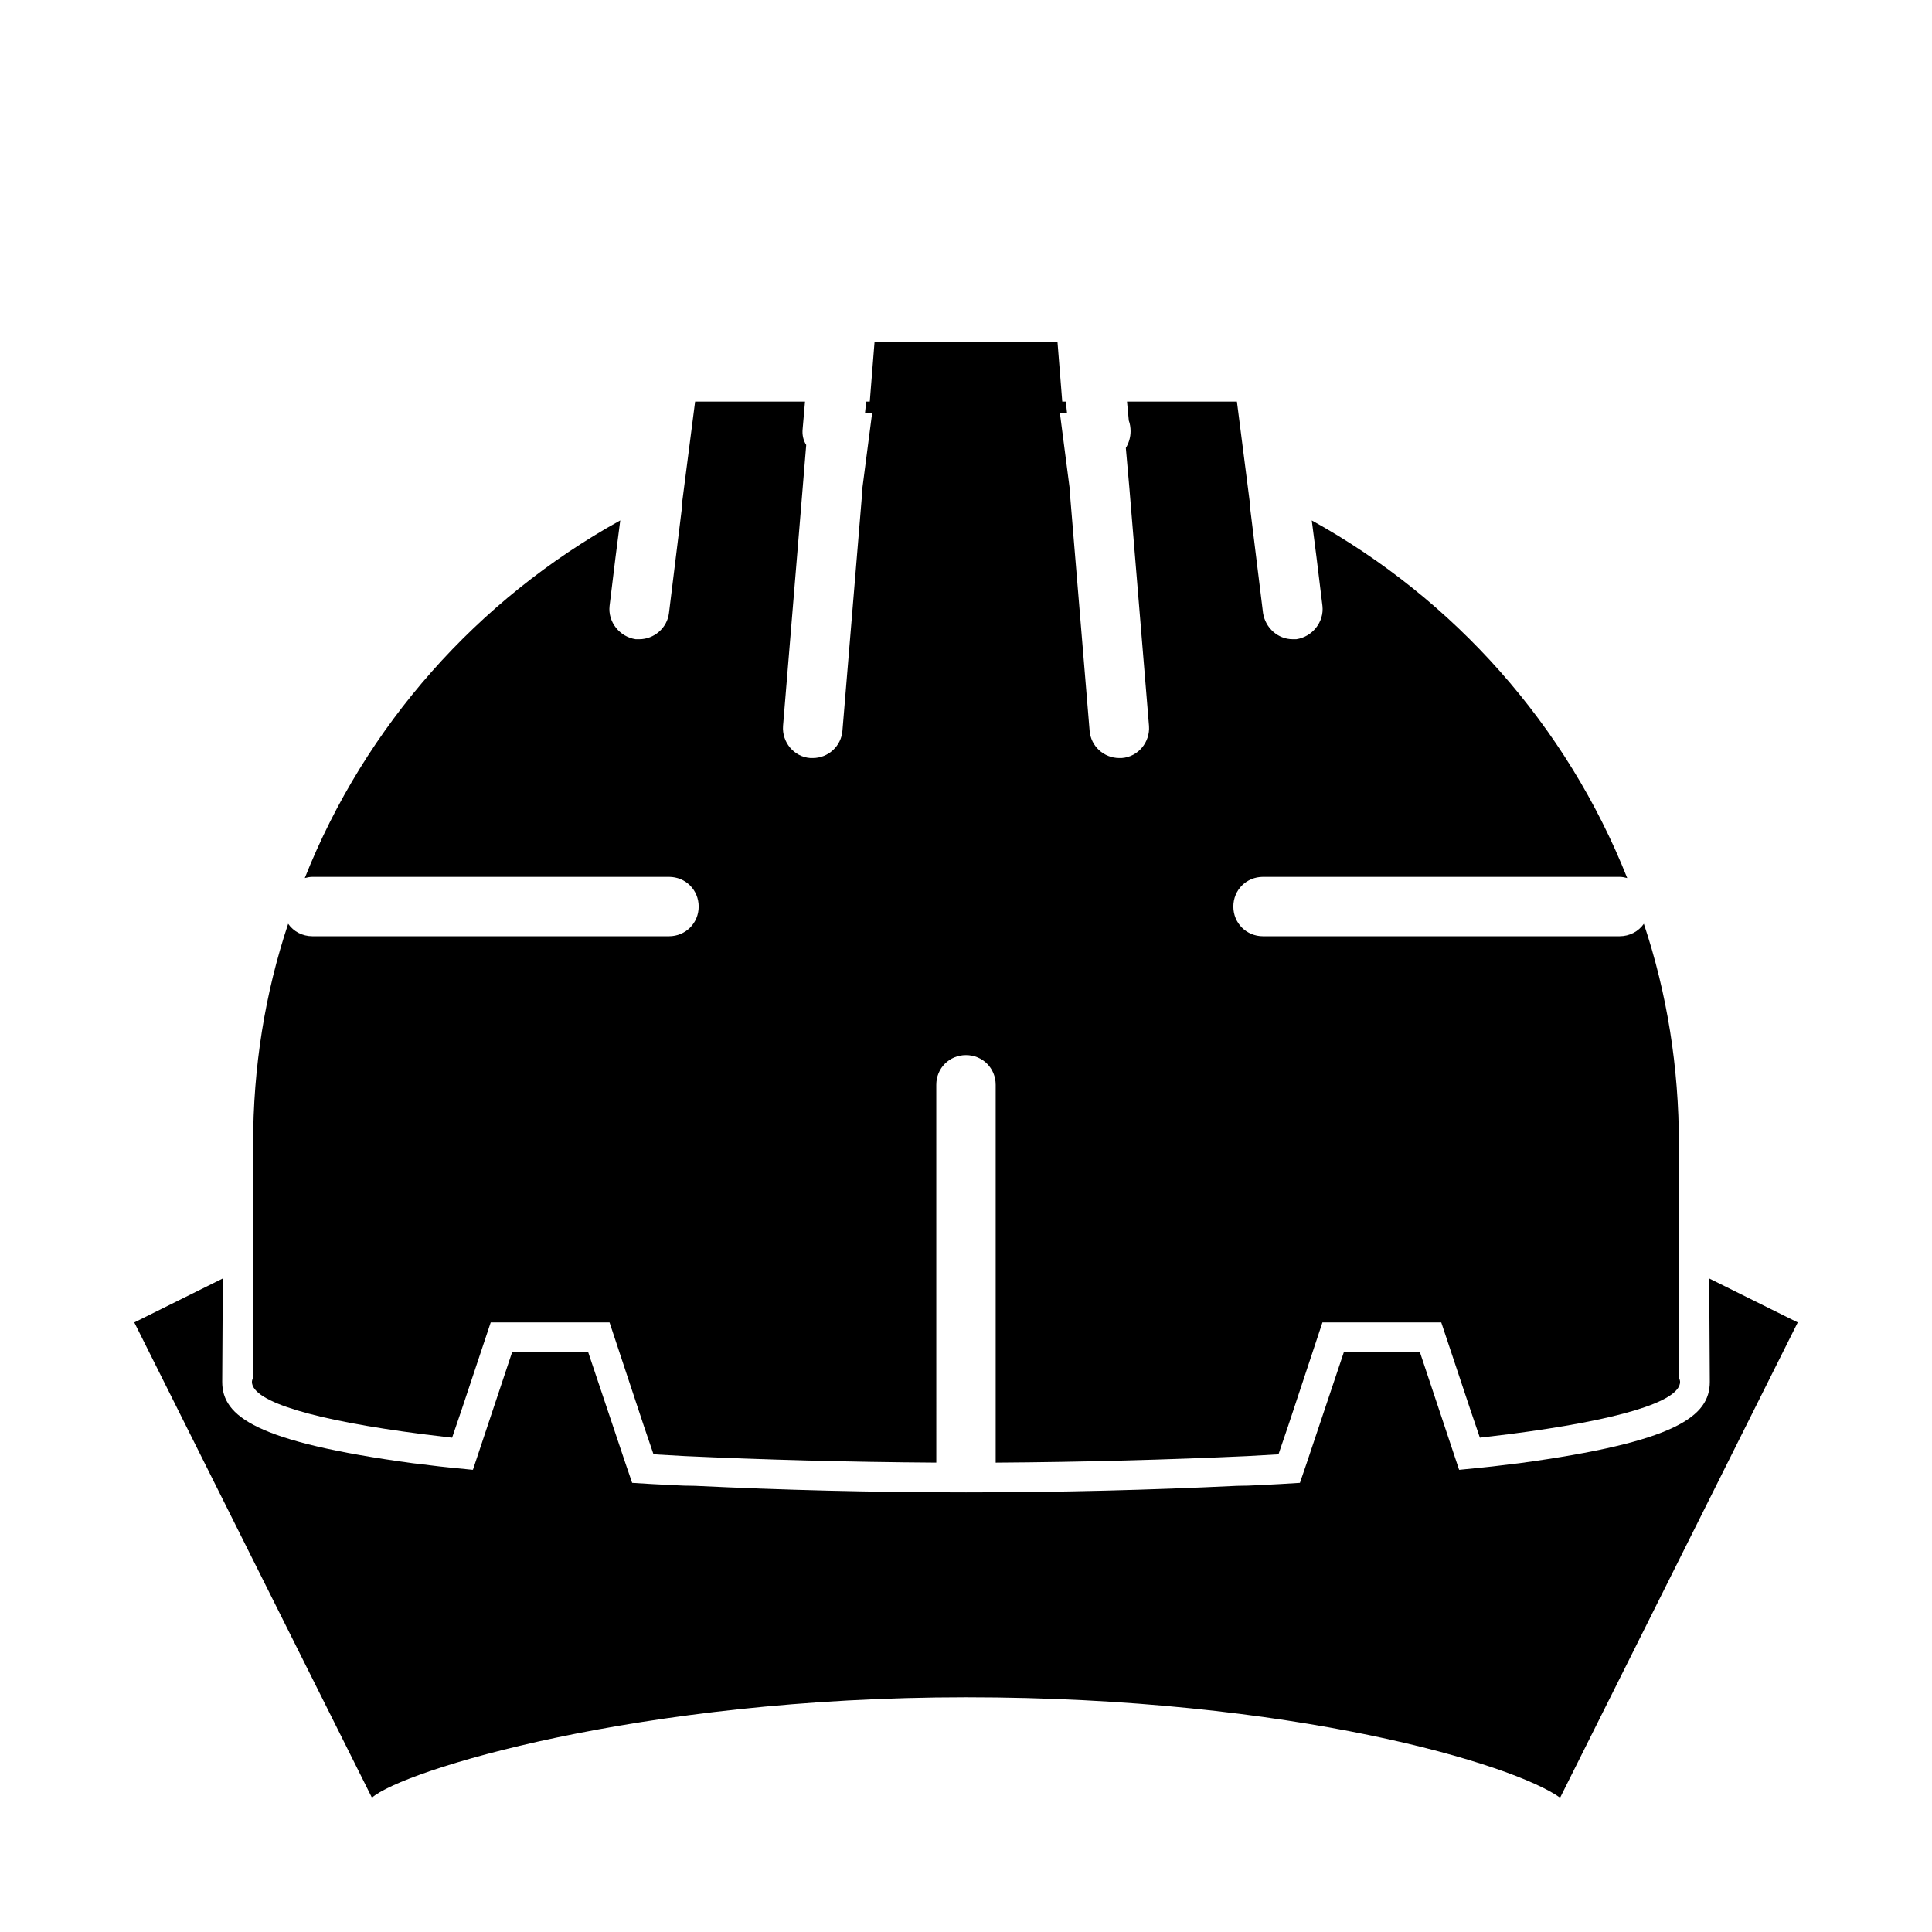 <?xml version="1.0" encoding="UTF-8"?>
<!-- Uploaded to: ICON Repo, www.svgrepo.com, Generator: ICON Repo Mixer Tools -->
<svg fill="#000000" width="800px" height="800px" version="1.1" viewBox="144 144 512 512" xmlns="http://www.w3.org/2000/svg">
 <g>
  <path d="m255.94 524.06c2.519 0.316 5.195 0.629 7.871 0.945l2.519-7.398 7.715-23.148h31.488l9.133 27.551 2.519 7.398c2.676 0.156 5.512 0.316 8.344 0.473 20.625 0.945 42.98 1.574 66.598 1.73v-7.871l-0.004-92.254c0-4.41 3.465-7.871 7.871-7.871 4.41 0 7.871 3.465 7.871 7.871v100.13c23.617-0.156 45.973-0.789 66.598-1.73 2.832-0.156 5.668-0.316 8.344-0.473l2.519-7.398 9.133-27.559h31.488l7.715 23.145 2.519 7.398c2.676-0.316 5.352-0.629 7.871-0.945 28.184-3.621 45.184-8.5 45.184-13.855 0-0.316-0.156-0.789-0.316-1.102l0.004-61.871c0-20.469-3.148-39.988-9.289-58.41-1.418 2.047-3.777 3.305-6.453 3.305h-94.465c-4.41 0-7.871-3.465-7.871-7.871 0-4.41 3.465-7.871 7.871-7.871h94.465c0.789 0 1.418 0.156 2.047 0.316-16.059-40.461-45.816-73.84-83.602-94.777l1.258 9.762 1.574 12.906c0.473 4.25-2.676 8.188-6.926 8.816h-0.945c-3.938 0-7.242-2.992-7.871-6.926l-3.465-28.184v-0.785l-3.461-27.082h-29.125l0.473 5.039c0.316 0.789 0.473 1.891 0.473 2.832 0 1.574-0.473 3.148-1.258 4.41l0.945 10.707 5.195 62.977c0.316 4.25-2.832 8.188-7.242 8.5h-0.629c-4.094 0-7.559-3.148-7.871-7.242l-5.195-62.66-0.008-0.316v-0.629l-2.676-20.625h1.891l-0.316-2.992h-0.945l-1.258-15.742h-48.492l-1.258 15.742h-0.945l-0.316 2.992h1.891l-2.68 20.625v0.945l-5.195 62.66c-0.316 4.094-3.777 7.242-7.871 7.242h-0.629c-4.41-0.316-7.559-4.25-7.242-8.5l5.195-62.977 0.945-11.492c-0.789-1.258-1.102-2.676-0.945-4.25l0.629-7.242h-29.125l-3.465 26.922v0.945l-3.465 28.18c-0.473 3.938-3.938 6.926-7.871 6.926h-0.945c-4.25-0.629-7.398-4.566-6.926-8.816l1.574-12.91 1.258-9.762c-37.785 20.941-67.543 54.316-83.602 94.777 0.633-0.156 1.262-0.312 2.047-0.312h94.465c4.41 0 7.871 3.465 7.871 7.871 0 4.41-3.465 7.871-7.871 7.871h-94.465c-2.676 0-5.039-1.258-6.453-3.305-6.141 18.422-9.289 37.941-9.289 58.41v61.875c-0.156 0.312-0.316 0.785-0.316 1.102 0 5.352 17.004 10.234 45.188 13.855z"/>
  <path d="m596.96 482.81 0.156 27.395c0 9.133-8.816 15.902-50.539 21.57-2.992 0.316-6.141 0.789-9.445 1.102l-6.297 0.629h-0.156l-10.391-31.172h-20.152l-9.918 29.598-1.73 5.039-5.195 0.316c-3.777 0.156-7.559 0.473-11.492 0.473-22.828 1.102-46.918 1.73-71.793 1.73s-48.965-0.629-71.793-1.73c-3.938 0-7.715-0.316-11.492-0.473l-5.195-0.316-1.73-5.039-9.926-29.598h-20.152l-10.391 31.172h-0.16l-6.297-0.629c-3.305-0.316-6.453-0.789-9.445-1.102-41.723-5.668-50.539-12.438-50.539-21.57l0.156-27.395-23.457 11.648 62.977 125.95c7.871-7.086 70.535-26.609 157.44-26.609s145.16 17.789 157.44 26.609l62.977-125.95z"/>
 </g>
</svg>